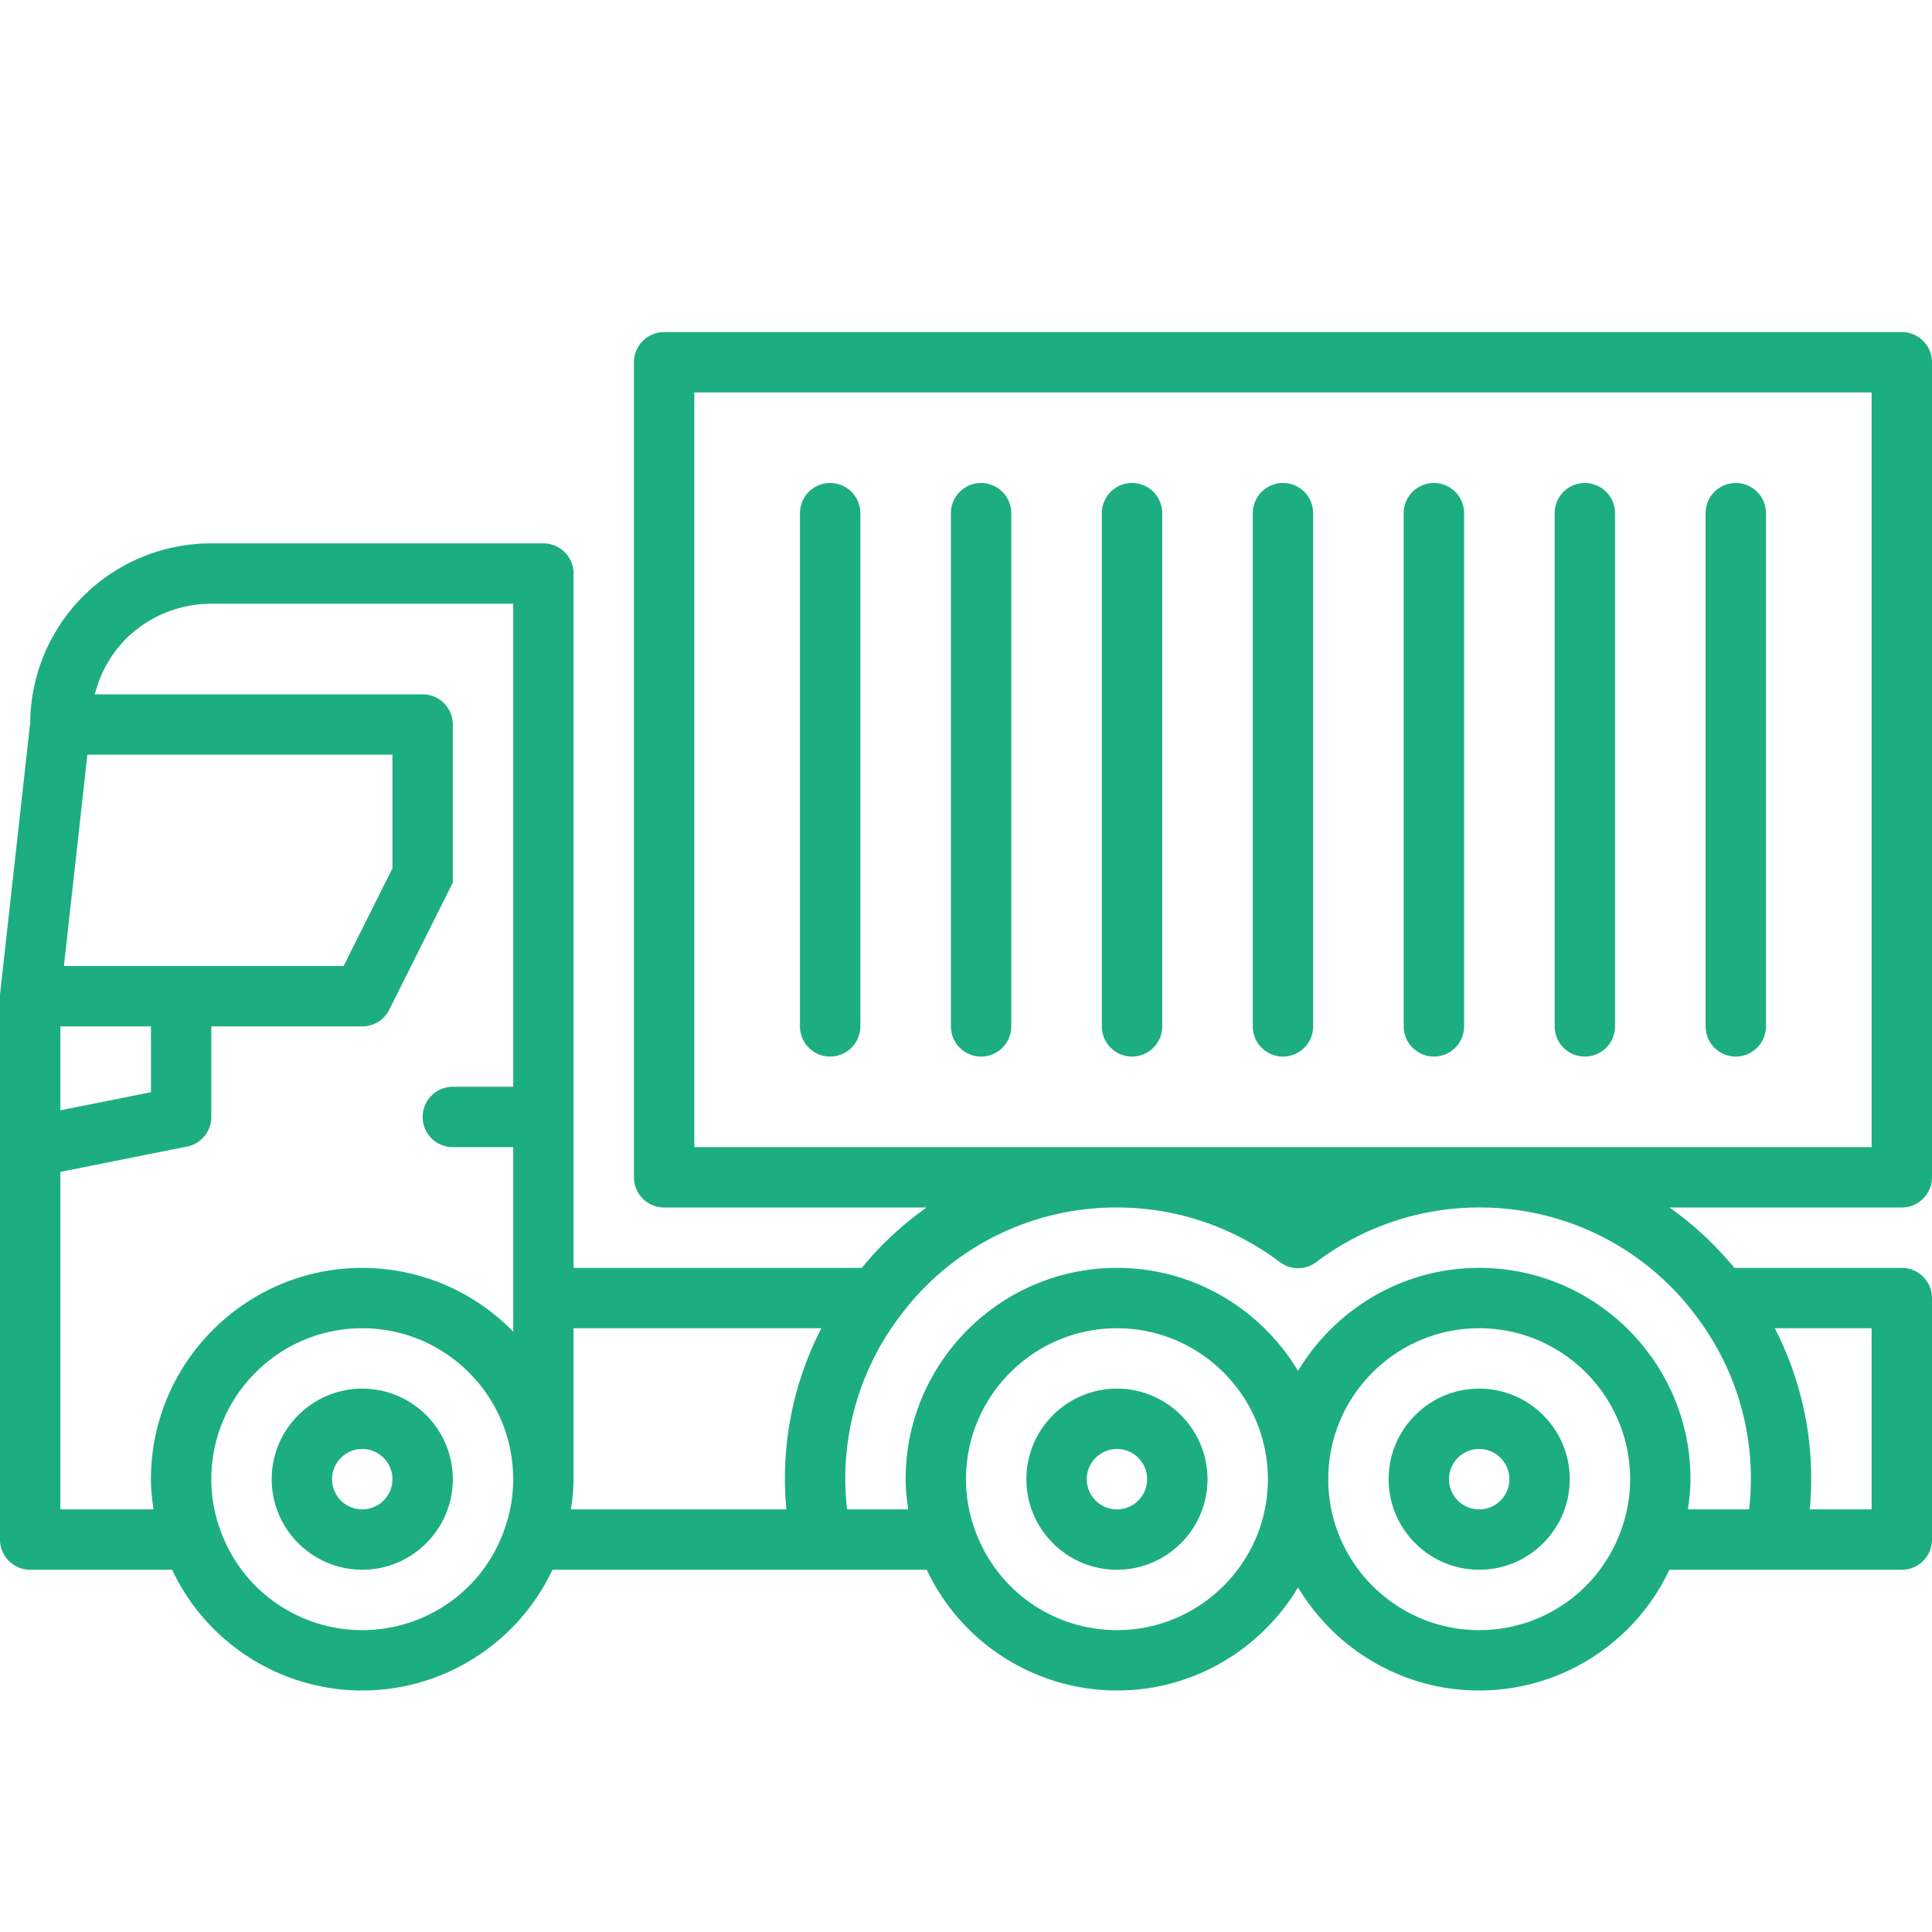 <svg xmlns="http://www.w3.org/2000/svg" version="1.1" xmlns:xlink="http://www.w3.org/1999/xlink" width="512" height="512" x="0" y="0" viewBox="0 0 64 64" style="enable-background:new 0 0 512 512" xml:space="preserve" class=""><g><path d="M12 46c-1.654 0-3 1.346-3 3s1.346 3 3 3 3-1.346 3-3-1.346-3-3-3zm0 4a1 1 0 1 1 0-2 1 1 0 0 1 0 2zM37 46c-1.654 0-3 1.346-3 3s1.346 3 3 3 3-1.346 3-3-1.346-3-3-3zm0 4a1 1 0 1 1 0-2 1 1 0 0 1 0 2zM49 46c-1.654 0-3 1.346-3 3s1.346 3 3 3 3-1.346 3-3-1.346-3-3-3zm0 4a1 1 0 1 1 0-2 1 1 0 0 1 0 2z" fill="#1CAE81" opacity="1" data-original="#000000" class=""></path><path d="M64 39V12a1 1 0 0 0-1-1H22a1 1 0 0 0-1 1v27a1 1 0 0 0 1 1h8.693a10.993 10.993 0 0 0-2.146 2H19V19a1 1 0 0 0-1-1H7a6.005 6.005 0 0 0-4.251 1.757A6 6 0 0 0 1 23.942l-1 9V51a1 1 0 0 0 1 1h4.7c1.139 2.414 3.576 4 6.3 4s5.168-1.591 6.301-4H30.7a6.97 6.97 0 0 0 6.3 4c2.548 0 4.775-1.373 6-3.413C44.225 54.627 46.452 56 49 56a6.97 6.97 0 0 0 6.301-4H63a1 1 0 0 0 1-1v-8a1 1 0 0 0-1-1h-5.547a11.027 11.027 0 0 0-2.147-2h7.693a1 1 0 0 0 1-1zm-36.792 5a10.875 10.875 0 0 0-1.158 6h-7.136c.048-.33.086-.662.086-1v-5zM5 34v2.181l-3 .6v-2.78h3zm-2.883-2 .778-7H13v3.764L11.382 32zM2 38.82l4.196-.839a1 1 0 0 0 .804-.98v-3h5c.379 0 .725-.214.895-.553L15 29.237v-5.236a1 1 0 0 0-1-1H3.141a3.994 3.994 0 0 1 1.022-1.829A4.014 4.014 0 0 1 7 20.001h10v16h-2a1 1 0 1 0 0 2h2v6.111a6.977 6.977 0 0 0-5-2.111c-3.859 0-7 3.141-7 7 0 .339.038.671.086 1H2v-11.18zm14.706 11.852C16.014 52.662 14.122 54 12 54s-4.014-1.338-4.711-3.343A4.842 4.842 0 0 1 7 49c0-2.757 2.243-5 5-5s5 2.243 5 5c0 .573-.098 1.131-.294 1.672zM37 54a4.983 4.983 0 0 1-4.711-3.343A4.842 4.842 0 0 1 32 49c0-2.757 2.243-5 5-5s5 2.243 5 5-2.243 5-5 5zm16.706-3.328A4.979 4.979 0 0 1 49 54c-2.757 0-5-2.243-5-5s2.243-5 5-5 5 2.243 5 5c0 .573-.098 1.131-.294 1.672zM62 50h-2.05a10.869 10.869 0 0 0-1.158-6H62zm-5.808-6.397A8.892 8.892 0 0 1 57.941 50h-2.027c.048-.33.086-.662.086-1 0-3.859-3.141-7-7-7-2.548 0-4.775 1.373-6 3.413C41.775 43.373 39.548 42 37 42c-3.859 0-7 3.141-7 7 0 .339.038.671.086 1H28.06a8.889 8.889 0 0 1 1.752-6.4 8.907 8.907 0 0 1 7.189-3.6c1.951 0 3.818.626 5.4 1.811a1 1 0 0 0 1.199 0A8.947 8.947 0 0 1 49 40a8.91 8.91 0 0 1 7.192 3.603zM62 38H23V13h39z" fill="#1CAE81" opacity="1" data-original="#000000" class=""></path><path d="M27.5 35a1 1 0 0 0 1-1V17a1 1 0 1 0-2 0v17a1 1 0 0 0 1 1zM32.5 35a1 1 0 0 0 1-1V17a1 1 0 1 0-2 0v17a1 1 0 0 0 1 1zM37.5 35a1 1 0 0 0 1-1V17a1 1 0 1 0-2 0v17a1 1 0 0 0 1 1zM42.5 35a1 1 0 0 0 1-1V17a1 1 0 1 0-2 0v17a1 1 0 0 0 1 1zM47.5 35a1 1 0 0 0 1-1V17a1 1 0 1 0-2 0v17a1 1 0 0 0 1 1zM52.5 35a1 1 0 0 0 1-1V17a1 1 0 1 0-2 0v17a1 1 0 0 0 1 1zM57.5 35a1 1 0 0 0 1-1V17a1 1 0 1 0-2 0v17a1 1 0 0 0 1 1z" fill="#1CAE81" opacity="1" data-original="#000000" class=""></path></g></svg>